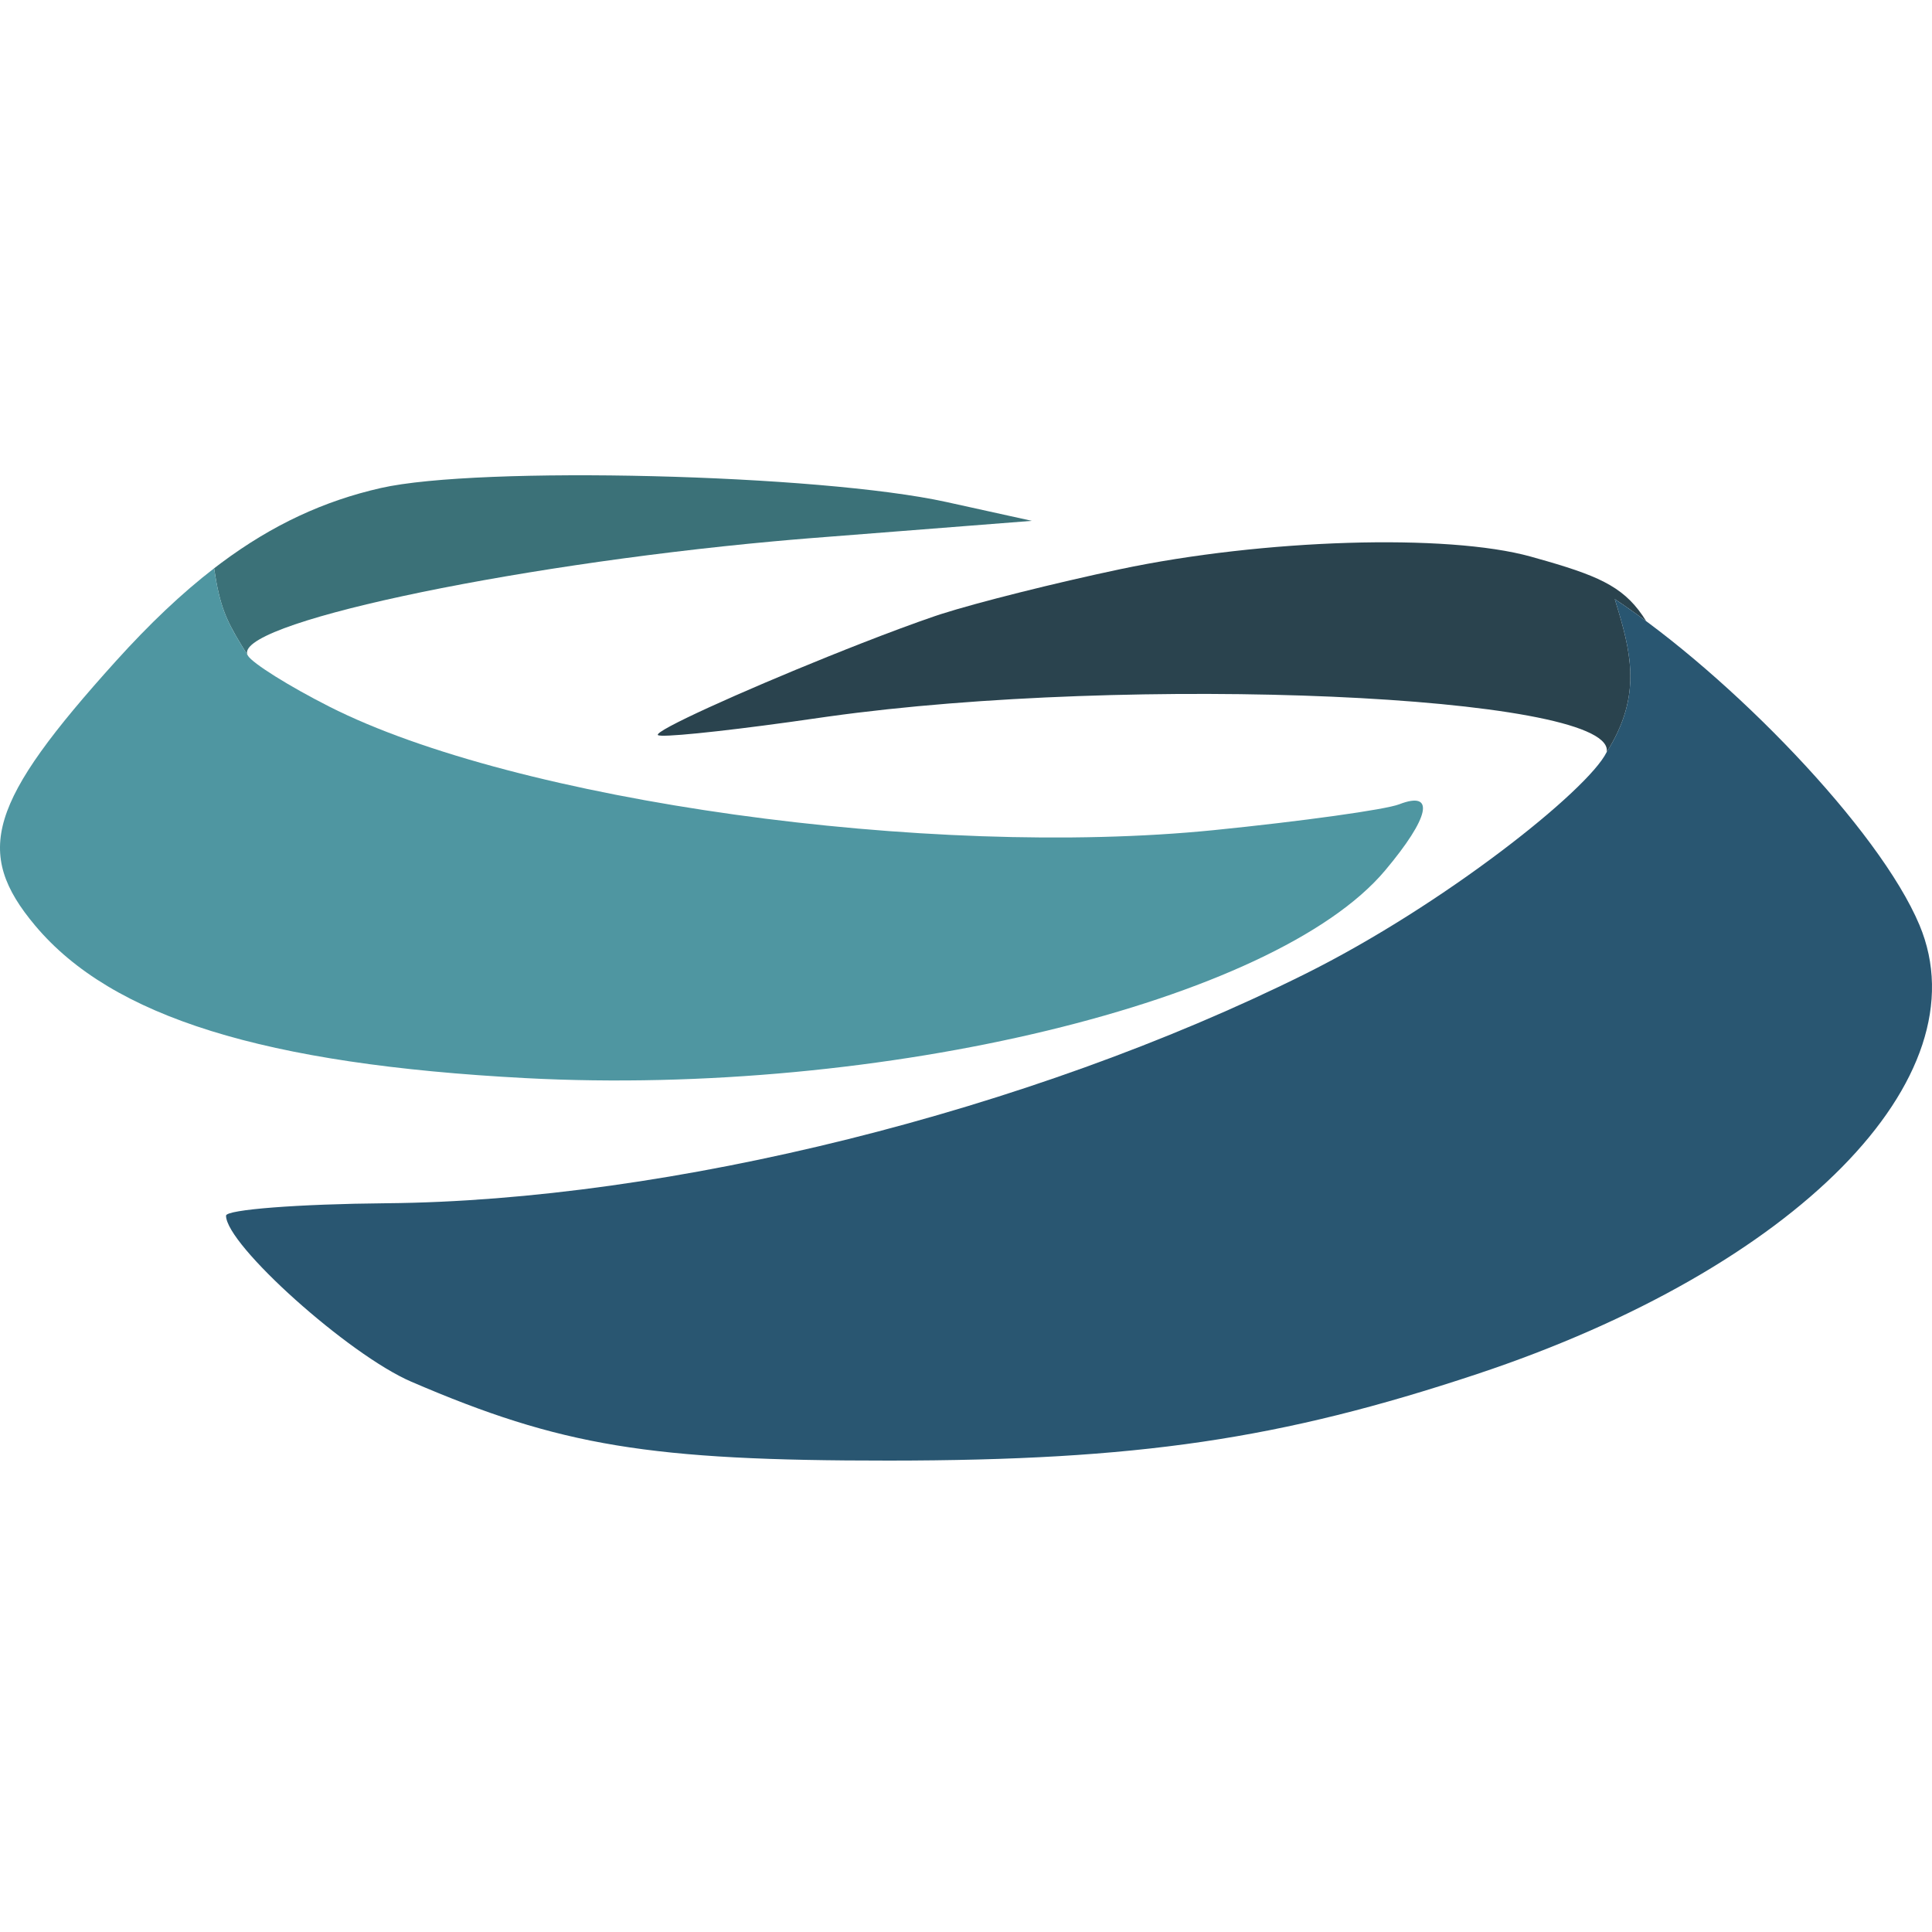 <svg xmlns="http://www.w3.org/2000/svg" version="1.1" xmlns:xlink="http://www.w3.org/1999/xlink" xmlns:svgjs="http://svgjs.dev/svgjs" width="500px" height="500px"><svg width="500px" height="500px" viewBox="0 0 500 500" version="1.1" xmlns="http://www.w3.org/2000/svg" xmlns:xlink="http://www.w3.org/1999/xlink">
    <title>Artboard</title>
    <g id="SvgjsG1027" stroke="none" stroke-width="1" fill="none" fill-rule="evenodd">
        <g id="SvgjsG1026" transform="translate(0, 123)">
            <path d="M98.513,3.309 C123.912,-2.474 212.128,-0.302 244.902,6.915 L267.049,11.793 L209.002,16.34 L204.589,16.71 L200.302,17.092 C130.248,23.506 59.226,38.701 64.163,46.7 L62.43,43.875 C58.513,37.417 56.855,33.814 55.412,24.077 L57.295,22.65 C70.525,12.806 83.811,6.655 98.513,3.309 Z" id="SvgjsPath1025" fill="#3B7178"></path>
            <path d="M55.412,24.077 C47.05,30.522 38.684,38.46 29.971,48.115 C-2.962,84.603 -6.889,97.518 9.131,116.579 C28.989,140.211 68.378,152.453 136.012,156.016 C228.081,160.868 329.888,136.275 358.462,102.278 C370.026,88.52 371.514,81.502 362.097,85.157 C358.543,86.536 336.96,89.544 314.134,91.838 C240.332,99.262 133.428,84.329 85.192,59.855 C74.856,54.615 65.396,48.695 64.163,46.7 C58.969,38.285 57.052,35.141 55.412,24.077 Z" id="SvgjsPath1024" fill="#4F96A1"></path>
            <path d="M289.876,24.313 C326.906,16.498 374.522,15.034 396.138,21.043 L400.239,22.204 C414.94,26.459 420.872,29.441 426.05,37.767 C423.281,35.718 420.557,33.802 417.902,32.045 L418.876,35.238 C422.529,47.502 424.363,58.114 415.797,71.658 L415.844,71.214 C416.116,56.809 292.985,51.449 214.353,62.444 L204.327,63.868 C185.654,66.444 170.957,67.923 170.27,67.235 C169.209,66.173 191.858,55.978 214.258,46.939 L218.961,45.057 L223.099,43.429 C229.939,40.759 236.446,38.336 241.89,36.471 L243.522,35.931 C252.915,32.921 273.033,27.868 289.876,24.313 Z" id="SvgjsPath1023" fill="#2A434E"></path>
            <path d="M415.797,71.658 C411.022,81.442 373.75,111.176 337.595,129.143 C266.374,164.533 173.267,187.755 100.023,188.398 C77.185,188.598 58.497,190.046 58.497,191.613 C58.497,199.148 90.234,227.602 106.416,234.571 C145.118,251.241 168.085,255.033 230.137,255 C294.334,254.966 331.368,249.512 382.251,232.606 C464.886,205.149 513.359,155.953 496.756,116.394 C486.343,91.587 447.751,51.805 417.902,32.045 C422.138,45.704 425.097,56.953 415.797,71.658 Z" id="SvgjsPath1022" fill="#295671"></path>
        </g>
    </g>
</svg><style>@media (prefers-color-scheme: light) { :root { filter: none; } }
@media (prefers-color-scheme: dark) { :root { filter: none; } }
</style></svg>